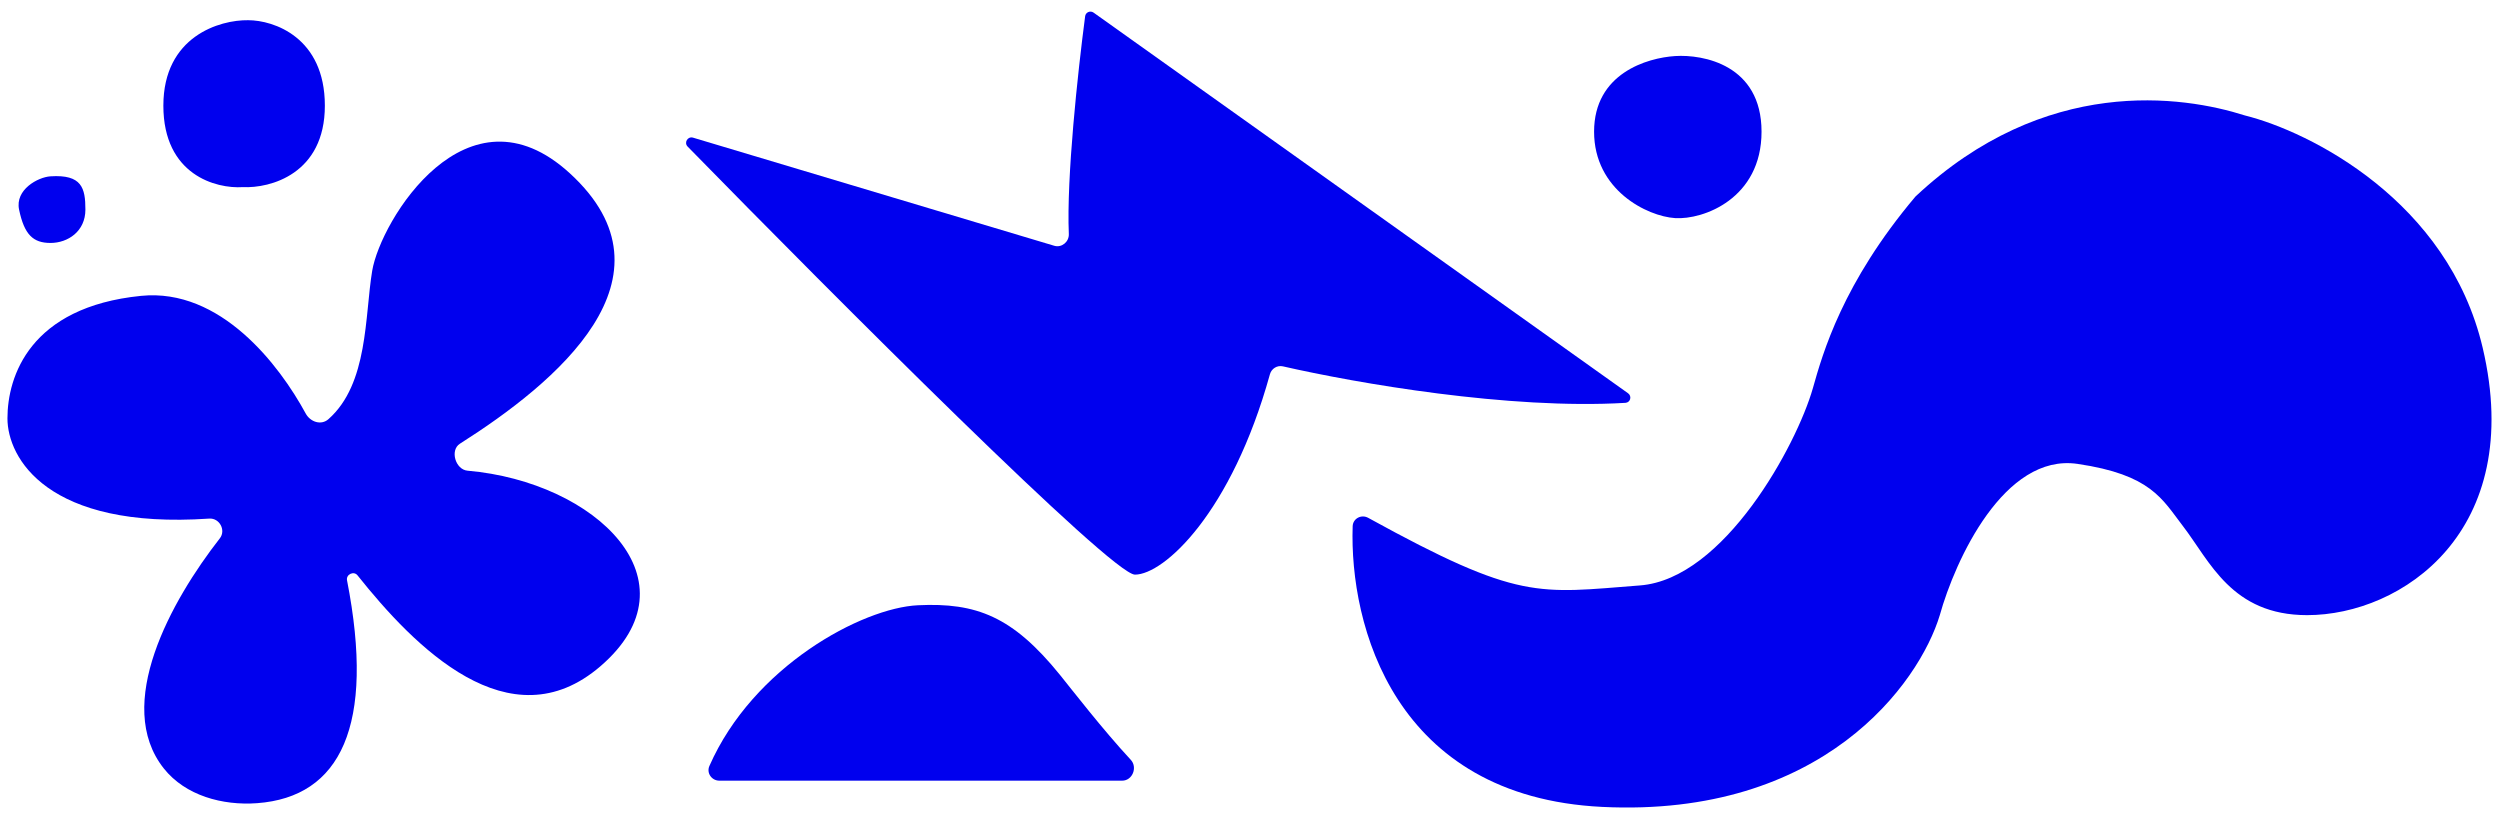 <?xml version="1.0" encoding="utf-8"?>
<svg xmlns="http://www.w3.org/2000/svg" fill="none" height="100%" overflow="visible" preserveAspectRatio="none" style="display: block;" viewBox="0 0 336 110" width="100%">
<g id="Group 3">
<g filter="url(#filter0_gn_0_5077)" id="Vector 97">
<path d="M215.334 108.448C187.345 107.076 181.352 83.989 181.798 70.73C181.833 69.683 182.967 69.091 183.885 69.597C204.223 80.794 206.685 79.738 220.416 78.682C231.742 77.811 241.47 59.806 243.648 52.183C244.979 47.464 247.641 38.026 257.442 26.41C274.866 10.075 293.379 12.858 301.728 15.52C310.44 17.698 329.026 26.991 333.672 46.738C339.48 71.422 322.782 82.675 310.077 82.675C299.913 82.675 297.009 75.415 293.379 70.696C290.587 67.066 289.096 63.799 279.222 62.347C269.349 60.895 262.766 75.294 260.709 82.675C257.926 91.871 244.955 109.9 215.334 108.448Z" fill="#0000EE"/>
<path d="M236.751 17.698C236.751 26.7 228.904 29.557 225.135 29.314C221.366 29.071 214.245 25.539 214.245 17.698C214.245 9.857 221.383 7.776 225.135 7.534C228.888 7.292 236.751 8.696 236.751 17.698Z" fill="#0000EE"/>
<path d="M152.535 77.23C149.445 77.23 112.361 40.088 92.419 19.701C91.895 19.165 92.43 18.287 93.147 18.502L141.69 33.031C142.695 33.332 143.695 32.498 143.65 31.451C143.328 23.886 144.844 9.794 145.843 2.184C145.914 1.643 146.535 1.38 146.979 1.697L218.812 52.855C219.362 53.247 219.129 54.102 218.455 54.142C202.846 55.077 182.28 51.491 172.428 49.239C171.656 49.063 170.889 49.536 170.678 50.299C165.52 68.928 156.433 77.23 152.535 77.23Z" fill="#0000EE"/>
</g>
<g id="Group 2">
<g filter="url(#filter1_gn_0_5077)" id="Vector 101">
<path d="M2.564 28.175C2.001 25.488 5.103 23.805 6.787 23.698C11 23.429 11.478 25.265 11.478 28.175C11.478 31.085 9.133 32.653 6.787 32.653C4.441 32.653 3.268 31.533 2.564 28.175Z" fill="#0000EE"/>
</g>
<g filter="url(#filter2_gn_0_5077)" id="Vector 98">
<path d="M76.593 23.297C91.87 37.301 74.665 51.486 61.812 59.635C60.44 60.504 61.215 63.119 62.833 63.26C80.122 64.765 93.975 78.111 80.709 89.534C68.48 100.066 55.633 86.85 48.049 77.325C47.546 76.694 46.487 77.203 46.641 77.995C50.471 97.585 45.735 107.117 34.563 107.947C29.916 108.292 24.917 106.933 22.019 103.284C15.219 94.721 22.998 80.736 29.546 72.353C30.394 71.268 29.502 69.605 28.128 69.699C6.353 71.192 1.001 61.536 1.001 56.229C1.001 50.615 3.994 41.26 18.963 39.763C29.651 38.694 37.556 49.071 41.083 55.572C41.706 56.718 43.161 57.203 44.139 56.34C49.52 51.59 49.011 42.47 50.023 36.395C51.146 29.659 62.747 10.605 76.593 23.297Z" fill="#0000EE"/>
</g>
<g filter="url(#filter3_gn_0_5077)" id="Vector 99">
<path d="M150.821 104.922H96.683C95.647 104.922 94.927 103.893 95.344 102.945C101.225 89.552 115.873 81.703 123.37 81.346C131.229 80.972 136.094 82.843 142.456 90.702C143.944 92.541 148.26 98.121 151.977 102.12C152.918 103.132 152.203 104.922 150.821 104.922Z" fill="#0000EE"/>
</g>
<g filter="url(#filter4_gn_0_5077)" id="Vector 102">
<path d="M21.956 14.202C21.956 4.87 29.553 2.657 33.351 2.716C36.788 2.716 43.661 5.013 43.661 14.202C43.661 23.39 36.306 25.328 32.628 25.149C29.071 25.388 21.956 23.534 21.956 14.202Z" fill="#0000EE"/>
</g>
</g>
</g>
<defs>
<filter color-interpolation-filters="sRGB" filterUnits="userSpaceOnUse" height="108.52" id="filter0_gn_0_5077" width="244.201" x="91.434" y="0.786">
<feFlood flood-opacity="0" result="BackgroundImageFix"/>
<feBlend in="SourceGraphic" in2="BackgroundImageFix" mode="normal" result="shape"/>
<feTurbulence baseFrequency="3.444 3.444" numOctaves="3" seed="5747" type="fractalNoise"/>
<feDisplacementMap height="100%" in="shape" result="displacedImage" scale="1.549" width="100%" xChannelSelector="R" yChannelSelector="G"/>
<feMerge result="effect1_texture_0_5077">
<feMergeNode in="displacedImage"/>
</feMerge>
<feTurbulence baseFrequency="5.165 5.165" numOctaves="3" result="noise" seed="3403" stitchTiles="stitch" type="fractalNoise"/>
<feColorMatrix in="noise" result="alphaNoise" type="luminanceToAlpha"/>
<feComponentTransfer in="alphaNoise" result="coloredNoise1">
<feFuncA tableValues="1 1 1 1 1 1 1 1 1 1 1 1 1 1 1 1 1 1 1 1 1 1 1 1 1 1 1 1 1 1 1 1 1 1 1 1 1 1 1 1 1 1 1 1 1 1 1 1 1 1 1 0 0 0 0 0 0 0 0 0 0 0 0 0 0 0 0 0 0 0 0 0 0 0 0 0 0 0 0 0 0 0 0 0 0 0 0 0 0 0 0 0 0 0 0 0 0 0 0 0" type="discrete"/>
</feComponentTransfer>
<feComposite in="coloredNoise1" in2="effect1_texture_0_5077" operator="in" result="noise1Clipped"/>
<feFlood flood-color="rgba(250, 250, 250, 0.25)" result="color1Flood"/>
<feComposite in="color1Flood" in2="noise1Clipped" operator="in" result="color1"/>
<feMerge result="effect2_noise_0_5077">
<feMergeNode in="effect1_texture_0_5077"/>
<feMergeNode in="color1"/>
</feMerge>
</filter>
<filter color-interpolation-filters="sRGB" filterUnits="userSpaceOnUse" height="10.521" id="filter1_gn_0_5077" width="10.521" x="1.727" y="22.901">
<feFlood flood-opacity="0" result="BackgroundImageFix"/>
<feBlend in="SourceGraphic" in2="BackgroundImageFix" mode="normal" result="shape"/>
<feTurbulence baseFrequency="3.497 3.497" numOctaves="3" seed="6426" type="fractalNoise"/>
<feDisplacementMap height="100%" in="shape" result="displacedImage" scale="1.54" width="100%" xChannelSelector="R" yChannelSelector="G"/>
<feMerge result="effect1_texture_0_5077">
<feMergeNode in="displacedImage"/>
</feMerge>
<feTurbulence baseFrequency="5.051 5.051" numOctaves="3" result="noise" seed="518" stitchTiles="stitch" type="fractalNoise"/>
<feColorMatrix in="noise" result="alphaNoise" type="luminanceToAlpha"/>
<feComponentTransfer in="alphaNoise" result="coloredNoise1">
<feFuncA tableValues="1 1 1 1 1 1 1 1 1 1 1 1 1 1 1 1 1 1 1 1 1 1 1 1 1 1 1 1 1 1 1 1 1 1 1 1 1 1 1 1 1 1 1 1 1 1 1 1 1 1 1 0 0 0 0 0 0 0 0 0 0 0 0 0 0 0 0 0 0 0 0 0 0 0 0 0 0 0 0 0 0 0 0 0 0 0 0 0 0 0 0 0 0 0 0 0 0 0 0 0" type="discrete"/>
</feComponentTransfer>
<feComposite in="coloredNoise1" in2="effect1_texture_0_5077" operator="in" result="noise1Clipped"/>
<feFlood flood-color="rgba(250, 250, 250, 0.25)" result="color1Flood"/>
<feComposite in="color1Flood" in2="noise1Clipped" operator="in" result="color1"/>
<feMerge result="effect2_noise_0_5077">
<feMergeNode in="effect1_texture_0_5077"/>
<feMergeNode in="color1"/>
</feMerge>
</filter>
<filter color-interpolation-filters="sRGB" filterUnits="userSpaceOnUse" height="90.503" id="filter2_gn_0_5077" width="86.534" x="0.231" y="18.265">
<feFlood flood-opacity="0" result="BackgroundImageFix"/>
<feBlend in="SourceGraphic" in2="BackgroundImageFix" mode="normal" result="shape"/>
<feTurbulence baseFrequency="3.497 3.497" numOctaves="3" seed="4955" type="fractalNoise"/>
<feDisplacementMap height="100%" in="shape" result="displacedImage" scale="1.54" width="100%" xChannelSelector="R" yChannelSelector="G"/>
<feMerge result="effect1_texture_0_5077">
<feMergeNode in="displacedImage"/>
</feMerge>
<feTurbulence baseFrequency="5.051 5.051" numOctaves="3" result="noise" seed="3417" stitchTiles="stitch" type="fractalNoise"/>
<feColorMatrix in="noise" result="alphaNoise" type="luminanceToAlpha"/>
<feComponentTransfer in="alphaNoise" result="coloredNoise1">
<feFuncA tableValues="1 1 1 1 1 1 1 1 1 1 1 1 1 1 1 1 1 1 1 1 1 1 1 1 1 1 1 1 1 1 1 1 1 1 1 1 1 1 1 1 1 1 1 1 1 1 1 1 1 1 1 0 0 0 0 0 0 0 0 0 0 0 0 0 0 0 0 0 0 0 0 0 0 0 0 0 0 0 0 0 0 0 0 0 0 0 0 0 0 0 0 0 0 0 0 0 0 0 0 0" type="discrete"/>
</feComponentTransfer>
<feComposite in="coloredNoise1" in2="effect1_texture_0_5077" operator="in" result="noise1Clipped"/>
<feFlood flood-color="rgba(250, 250, 250, 0.25)" result="color1Flood"/>
<feComposite in="color1Flood" in2="noise1Clipped" operator="in" result="color1"/>
<feMerge result="effect2_noise_0_5077">
<feMergeNode in="effect1_texture_0_5077"/>
<feMergeNode in="color1"/>
</feMerge>
</filter>
<filter color-interpolation-filters="sRGB" filterUnits="userSpaceOnUse" height="25.161" id="filter3_gn_0_5077" width="58.72" x="94.454" y="80.531">
<feFlood flood-opacity="0" result="BackgroundImageFix"/>
<feBlend in="SourceGraphic" in2="BackgroundImageFix" mode="normal" result="shape"/>
<feTurbulence baseFrequency="3.497 3.497" numOctaves="3" seed="5440" type="fractalNoise"/>
<feDisplacementMap height="100%" in="shape" result="displacedImage" scale="1.54" width="100%" xChannelSelector="R" yChannelSelector="G"/>
<feMerge result="effect1_texture_0_5077">
<feMergeNode in="displacedImage"/>
</feMerge>
<feTurbulence baseFrequency="5.051 5.051" numOctaves="3" result="noise" seed="187" stitchTiles="stitch" type="fractalNoise"/>
<feColorMatrix in="noise" result="alphaNoise" type="luminanceToAlpha"/>
<feComponentTransfer in="alphaNoise" result="coloredNoise1">
<feFuncA tableValues="1 1 1 1 1 1 1 1 1 1 1 1 1 1 1 1 1 1 1 1 1 1 1 1 1 1 1 1 1 1 1 1 1 1 1 1 1 1 1 1 1 1 1 1 1 1 1 1 1 1 1 0 0 0 0 0 0 0 0 0 0 0 0 0 0 0 0 0 0 0 0 0 0 0 0 0 0 0 0 0 0 0 0 0 0 0 0 0 0 0 0 0 0 0 0 0 0 0 0 0" type="discrete"/>
</feComponentTransfer>
<feComposite in="coloredNoise1" in2="effect1_texture_0_5077" operator="in" result="noise1Clipped"/>
<feFlood flood-color="rgba(250, 250, 250, 0.25)" result="color1Flood"/>
<feComposite in="color1Flood" in2="noise1Clipped" operator="in" result="color1"/>
<feMerge result="effect2_noise_0_5077">
<feMergeNode in="effect1_texture_0_5077"/>
<feMergeNode in="color1"/>
</feMerge>
</filter>
<filter color-interpolation-filters="sRGB" filterUnits="userSpaceOnUse" height="23.993" id="filter4_gn_0_5077" width="23.245" x="21.186" y="1.945">
<feFlood flood-opacity="0" result="BackgroundImageFix"/>
<feBlend in="SourceGraphic" in2="BackgroundImageFix" mode="normal" result="shape"/>
<feTurbulence baseFrequency="3.497 3.497" numOctaves="3" seed="6426" type="fractalNoise"/>
<feDisplacementMap height="100%" in="shape" result="displacedImage" scale="1.54" width="100%" xChannelSelector="R" yChannelSelector="G"/>
<feMerge result="effect1_texture_0_5077">
<feMergeNode in="displacedImage"/>
</feMerge>
<feTurbulence baseFrequency="5.051 5.051" numOctaves="3" result="noise" seed="518" stitchTiles="stitch" type="fractalNoise"/>
<feColorMatrix in="noise" result="alphaNoise" type="luminanceToAlpha"/>
<feComponentTransfer in="alphaNoise" result="coloredNoise1">
<feFuncA tableValues="1 1 1 1 1 1 1 1 1 1 1 1 1 1 1 1 1 1 1 1 1 1 1 1 1 1 1 1 1 1 1 1 1 1 1 1 1 1 1 1 1 1 1 1 1 1 1 1 1 1 1 0 0 0 0 0 0 0 0 0 0 0 0 0 0 0 0 0 0 0 0 0 0 0 0 0 0 0 0 0 0 0 0 0 0 0 0 0 0 0 0 0 0 0 0 0 0 0 0 0" type="discrete"/>
</feComponentTransfer>
<feComposite in="coloredNoise1" in2="effect1_texture_0_5077" operator="in" result="noise1Clipped"/>
<feFlood flood-color="rgba(250, 250, 250, 0.25)" result="color1Flood"/>
<feComposite in="color1Flood" in2="noise1Clipped" operator="in" result="color1"/>
<feMerge result="effect2_noise_0_5077">
<feMergeNode in="effect1_texture_0_5077"/>
<feMergeNode in="color1"/>
</feMerge>
</filter>
</defs>
</svg>